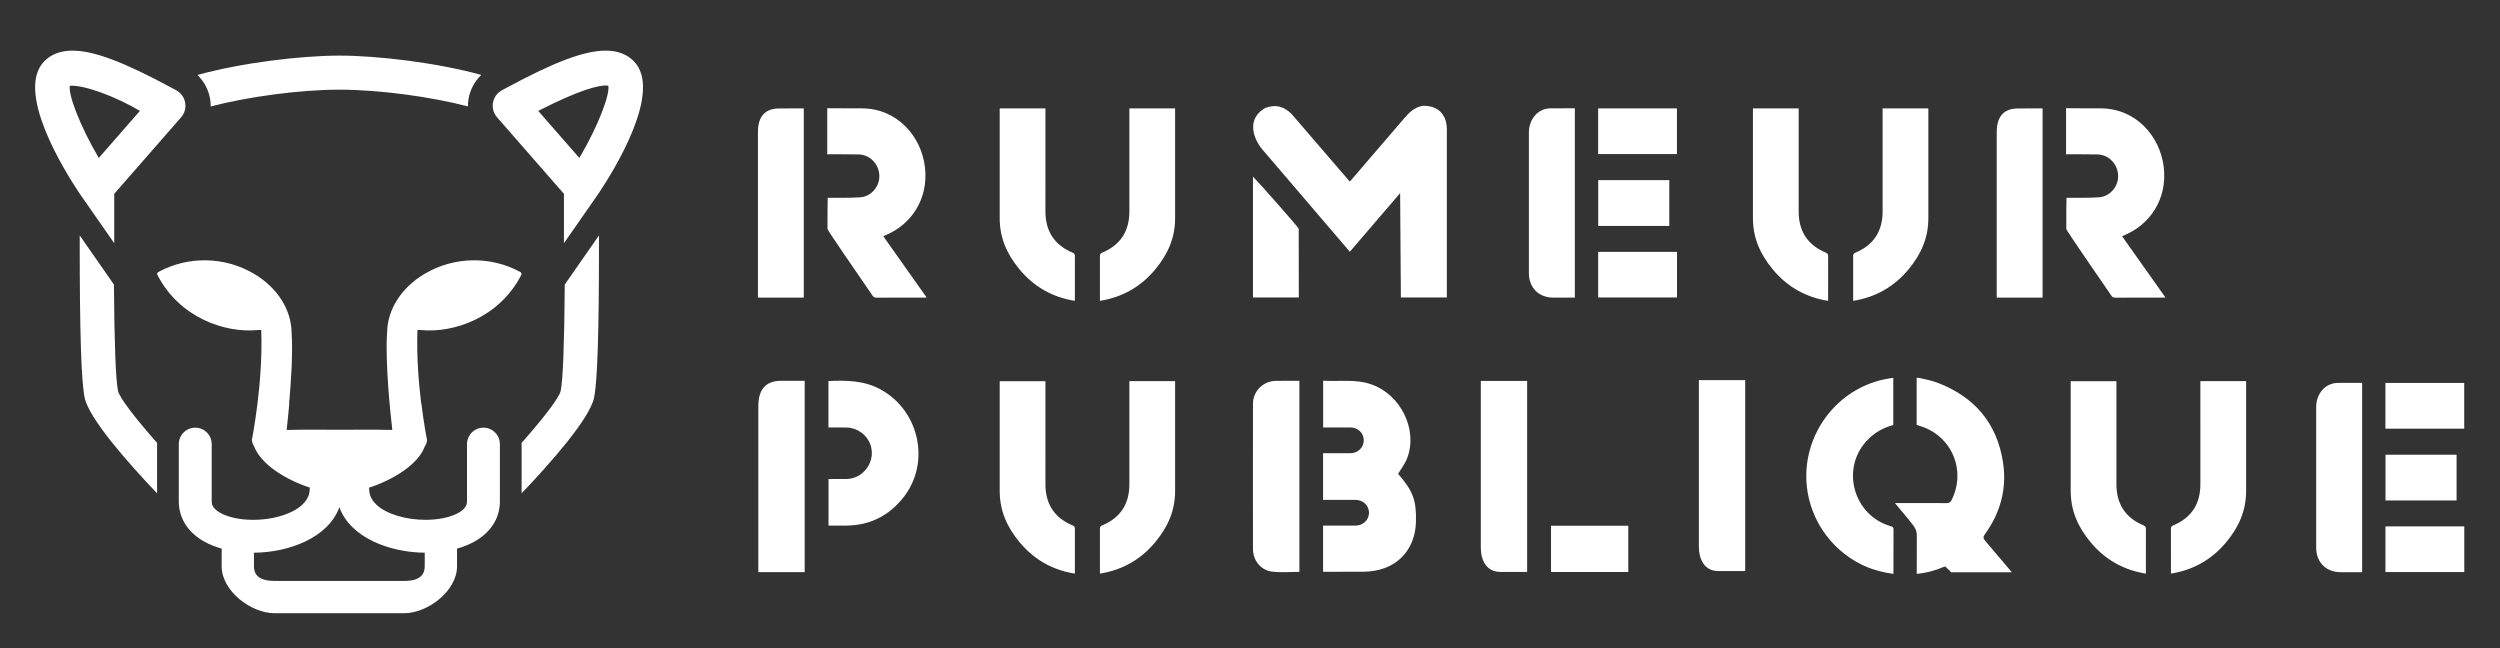 <svg width="320" height="83" viewBox="0 0 320 83" fill="none" xmlns="http://www.w3.org/2000/svg">
<rect x="0" y="0" width="320" height="83" fill="#333333" stroke="none"/>
<path d="M137.298 32.339C134.956 31.363 133.814 29.587 133.815 27.06C133.817 23.66 133.816 16.532 133.816 13.877H127.962V27.91C127.962 30.454 128.879 32.518 130.487 34.465C132.327 36.693 134.706 38.051 137.583 38.509C137.589 38.382 137.578 34.577 137.586 32.792C137.588 32.558 137.529 32.435 137.298 32.339ZM144.56 61.973C144.561 64.501 143.419 66.277 141.078 67.252C140.848 67.348 140.788 67.471 140.789 67.704C140.797 69.489 140.786 73.294 140.792 73.422C143.669 72.964 146.048 71.605 147.887 69.377C149.496 67.43 150.414 65.366 150.414 62.822V48.788H144.559C144.56 51.445 144.559 58.573 144.56 61.973ZM113.299 30.125C116.571 28.808 118.881 25.52 118.394 21.399C117.922 17.404 114.813 13.871 110.302 13.871C105.791 13.871 106.06 13.845 105.888 13.845V19.751C106.062 19.751 108.729 19.736 109.914 19.767C111.342 19.803 112.474 20.962 112.555 22.422C112.633 23.807 111.564 25.127 110.157 25.252C109.073 25.347 106.269 25.32 105.949 25.32C105.933 25.41 105.909 28.049 105.92 29.316C105.921 29.466 109.825 35.147 111.69 37.845C111.823 38.037 111.961 38.099 112.187 38.098C114.232 38.09 116.277 38.094 118.322 38.094C118.397 38.094 118.472 38.085 118.609 38.075C116.745 35.442 114.917 32.86 113.064 30.242C113.18 30.184 113.238 30.15 113.299 30.125ZM144.56 27.06C144.561 29.588 143.419 31.364 141.078 32.339C140.848 32.435 140.788 32.558 140.789 32.792C140.797 34.577 140.786 38.382 140.792 38.509C143.669 38.051 146.048 36.692 147.887 34.465C149.496 32.518 150.414 30.454 150.414 27.91V13.876H144.559C144.56 16.532 144.559 23.66 144.56 27.06ZM166.237 29.28C166.236 29.139 161.231 23.457 160.379 22.604V38.075H166.246C166.246 35.112 166.249 32.197 166.237 29.28ZM160.383 51.675C160.368 57.879 160.371 64.084 160.382 70.288C160.385 71.747 161.406 73.01 162.848 73.171C163.984 73.299 165.147 73.197 166.322 73.197V48.747C165.286 48.747 164.291 48.733 163.298 48.751C161.689 48.778 160.386 50.06 160.383 51.675ZM237.206 38.509C240.084 38.051 242.463 36.692 244.303 34.465C245.911 32.518 246.829 30.454 246.829 27.91V13.876H240.975C240.975 16.531 240.975 23.66 240.975 27.059C240.976 29.587 239.834 31.363 237.492 32.338C237.262 32.434 237.202 32.557 237.204 32.791C237.211 34.577 237.2 38.382 237.206 38.509ZM214.648 13.871H204.562V19.722H214.648V13.871ZM213.669 23.061H204.573V28.916H213.669V23.061ZM180.137 58.597C181.483 54.967 179.298 50.556 175.611 49.227C173.559 48.488 171.458 48.855 169.363 48.731V54.717C170.576 54.717 171.748 54.707 172.92 54.72C173.853 54.732 174.569 55.464 174.563 56.37C174.557 57.268 173.826 57.996 172.895 58.006C171.883 58.018 169.354 58.01 169.354 58.01V63.984C170.764 63.984 172.143 63.979 173.522 63.986C174.484 63.991 175.233 64.719 175.233 65.629C175.233 66.54 174.488 67.267 173.523 67.274C172.303 67.281 169.355 67.276 169.355 67.276V73.191C171.071 73.191 172.754 73.18 174.436 73.18C178.863 73.18 181.163 70.267 181.242 66.794C181.306 63.964 180.856 62.872 178.959 60.646C179.306 60.053 179.851 59.372 180.137 58.597ZM112.806 49.896C110.683 48.705 108.406 48.661 106.042 48.775V54.719C106.84 54.719 107.608 54.705 108.375 54.724C109.723 54.754 110.952 55.638 111.4 56.876C111.856 58.136 111.511 59.505 110.511 60.437C109.828 61.075 109.015 61.332 108.093 61.313C107.411 61.3 106.727 61.31 106.05 61.31V67.274C106.854 67.274 107.623 67.281 108.392 67.273C111.382 67.239 113.794 65.995 115.63 63.681C119.118 59.287 117.722 52.653 112.806 49.896ZM102.884 13.871C101.806 13.871 100.758 13.884 99.711 13.884C97.417 13.884 97.015 15.611 97.015 16.834V38.096H102.884L102.884 13.871ZM99.941 48.745C97.924 48.748 97.066 49.969 97.066 51.975C97.065 58.887 97.066 73.233 97.066 73.233H102.999V48.745C102.08 48.745 100.825 48.743 99.941 48.745ZM137.298 67.253C134.956 66.278 133.814 64.501 133.815 61.974C133.817 58.574 133.816 51.445 133.816 48.79H127.962V62.824C127.962 65.368 128.879 67.431 130.487 69.379C132.327 71.607 134.706 72.966 137.583 73.424C137.589 73.296 137.578 69.491 137.586 67.706C137.588 67.472 137.529 67.349 137.298 67.253ZM281.649 61.973C281.65 64.501 280.508 66.277 278.166 67.252C277.935 67.348 277.876 67.471 277.878 67.704C277.886 69.489 277.874 73.294 277.882 73.422C280.758 72.964 283.138 71.605 284.977 69.377C286.586 67.43 287.503 65.366 287.503 62.822V48.788H281.648C281.647 51.445 281.647 58.573 281.649 61.973ZM255.581 16.834V38.096H261.45V13.871C260.371 13.871 259.322 13.884 258.276 13.884C255.983 13.884 255.581 15.611 255.581 16.834ZM274.385 67.253C272.044 66.278 270.902 64.501 270.903 61.974C270.904 58.574 270.904 51.445 270.903 48.79H265.05V62.824C265.05 65.368 265.967 67.431 267.576 69.379C269.415 71.607 271.793 72.966 274.672 73.424C274.679 73.296 274.667 69.491 274.675 67.706C274.676 67.472 274.616 67.349 274.385 67.253ZM296.471 52.091C296.471 56.467 296.463 68.493 296.471 70.129C296.479 71.976 297.741 73.233 299.578 73.239C300.26 73.242 302.353 73.24 302.353 73.24V49.007C301.308 49.007 300.303 49.011 299.296 49.011C297.48 49.01 296.471 50.566 296.471 52.091ZM182.192 13.539C181.055 13.673 180.315 14.466 179.663 15.231C177.42 17.861 175.16 20.477 172.906 23.098C172.871 23.136 172.829 23.168 172.764 23.228C172.168 22.538 171.581 21.863 170.999 21.186C169.108 18.989 167.218 16.789 165.327 14.593C164.392 13.658 163.337 13.297 161.954 13.819C159.673 15.098 160.251 17.477 161.511 19.046C161.756 19.349 172.219 31.578 172.778 32.224C174.943 29.702 177.081 27.212 179.217 24.722L179.311 38.072H185.196C185.201 37.959 185.196 23.594 185.196 16.505C185.196 15.611 184.849 13.539 182.192 13.539ZM305.338 73.221H315.428V67.382H305.338V73.221ZM315.42 49.016H305.334V54.867H315.42V49.016ZM314.441 58.206H305.346V64.061H314.441V58.206ZM271.865 30.125C275.137 28.808 277.446 25.52 276.961 21.399C276.488 17.404 273.379 13.871 268.868 13.871C264.357 13.871 264.624 13.845 264.454 13.845V19.751C264.627 19.751 267.295 19.736 268.48 19.767C269.908 19.803 271.039 20.962 271.12 22.422C271.198 23.807 270.129 25.127 268.721 25.252C267.639 25.347 264.834 25.32 264.513 25.32C264.497 25.41 264.473 28.049 264.485 29.316C264.487 29.466 268.39 35.147 270.255 37.845C270.388 38.037 270.526 38.099 270.754 38.098C272.798 38.09 274.843 38.094 276.888 38.094C276.963 38.094 277.038 38.085 277.175 38.075C275.311 35.442 273.482 32.86 271.63 30.242C271.746 30.184 271.803 30.15 271.865 30.125ZM254.067 68.38C256.058 65.633 256.899 62.544 256.389 59.199C255.619 54.14 252.697 50.755 247.929 48.962C247.188 48.684 246.39 48.56 245.62 48.363H245.331V54.381C245.475 54.431 245.578 54.473 245.683 54.503C249.781 55.701 251.717 60.161 249.814 63.986C249.648 64.316 249.461 64.403 249.115 64.4C247.315 64.382 245.515 64.391 243.715 64.391H242.553C242.664 64.56 244.263 66.391 244.91 67.27C245.386 67.918 245.353 68.345 245.353 68.817C245.353 70.429 245.341 73.466 245.341 73.466C246.562 73.329 247.674 73.048 248.738 72.589C248.839 72.544 248.927 72.519 249.005 72.516L249.499 72.997L249.752 73.254H257.521C256.356 71.873 254.922 70.177 254.105 69.227C253.849 68.933 253.814 68.729 254.067 68.38ZM201.581 38.095V13.861C200.537 13.861 199.531 13.864 198.524 13.864C196.709 13.864 195.698 15.419 195.698 16.945C195.698 21.321 195.69 33.348 195.698 34.983C195.706 36.829 196.968 38.087 198.806 38.094C199.487 38.096 201.581 38.095 201.581 38.095ZM217.455 69.957C217.455 71.587 218.16 73.1 219.961 73.1H223.386V48.653H217.455V69.957ZM198.53 73.212H208.421V67.296H198.53V73.212ZM234 32.792C234.002 32.559 233.942 32.435 233.711 32.339C231.37 31.363 230.228 29.587 230.229 27.06C230.23 23.66 230.23 16.532 230.229 13.877H224.376V27.91C224.376 30.454 225.294 32.518 226.902 34.465C228.741 36.693 231.119 38.051 233.998 38.509C234.004 38.382 233.993 34.577 234 32.792ZM204.567 38.075H214.657V32.237H204.567V38.075ZM241.976 67.34C237.258 65.969 235.604 60.035 238.922 56.443C239.864 55.424 240.998 54.749 242.34 54.407V48.362C242.34 48.362 241.811 48.443 241.641 48.471C235.209 49.57 230.633 55.597 231.262 62.143C231.714 66.841 234.791 70.9 239.132 72.647C239.862 72.924 241.018 73.286 242.359 73.455C242.362 71.637 242.357 69.568 242.37 67.764C242.373 67.464 242.222 67.411 241.976 67.34ZM189.543 70.064C189.543 71.694 190.249 73.207 192.049 73.207H195.474V48.76H189.543V70.064ZM77.536 6.481C74.811 6.481 71.022 7.899 64.867 11.221L64.261 11.547C63.652 11.871 63.231 12.448 63.106 13.128C62.981 13.809 63.171 14.498 63.626 15.018L72.185 24.811V31.129L76.625 24.753C78.642 21.735 84.912 11.616 81.103 7.806C80.224 6.928 79.024 6.481 77.536 6.481ZM74.159 20.22L68.895 14.195C74.402 11.372 76.659 10.943 77.521 10.943C77.686 10.943 77.793 10.959 77.858 10.974C78.116 11.98 76.633 16.017 74.159 20.22ZM54.351 35.05C51.376 36.815 49.593 39.611 49.551 42.545C49.549 42.576 49.546 42.603 49.544 42.634C49.302 46.385 49.921 52.48 50.214 55.034C48.896 54.985 47.322 54.992 45.533 55.001C44.858 55.004 44.159 55.006 43.437 55.006C42.714 55.006 42.015 55.004 41.34 55.001C39.564 54.992 38 54.987 36.688 55.035C36.783 54.203 36.909 53.019 37.029 51.671H37.004C37.263 48.798 37.494 45.178 37.329 42.634C37.328 42.603 37.325 42.577 37.322 42.545C37.28 39.611 35.497 36.814 32.523 35.05C28.773 32.827 24.078 32.737 20.269 34.818C20.135 34.892 20.083 35.058 20.153 35.194C22.943 40.641 28.781 42.668 33.011 42.244C33.139 42.231 33.285 42.229 33.438 42.235C33.702 48.978 32.261 56.192 32.247 56.265L32.239 56.304L32.243 56.345C32.267 56.635 32.378 56.912 32.542 57.164C32.793 57.842 33.266 58.495 33.876 59.105C33.935 59.165 33.997 59.226 34.06 59.284C34.148 59.368 34.236 59.452 34.33 59.532C34.485 59.667 34.645 59.801 34.812 59.931C34.867 59.973 34.925 60.013 34.98 60.055C35.131 60.167 35.287 60.278 35.447 60.387C35.504 60.424 35.559 60.462 35.616 60.499C36.06 60.791 36.532 61.063 37.023 61.316C37.029 61.319 37.035 61.323 37.041 61.327C37.884 61.759 38.776 62.128 39.663 62.414C39.655 62.483 39.642 62.551 39.642 62.623C39.642 65.075 35.957 66.539 32.395 66.539C30.772 66.539 29.264 66.225 28.257 65.68C27.096 65.05 27.096 64.413 27.096 64.174V56.846C27.096 55.685 26.151 54.741 24.992 54.741C23.831 54.741 22.887 55.685 22.887 56.846V64.174C22.887 66.354 24.081 68.203 26.25 69.379C26.881 69.722 27.599 70.003 28.374 70.222V72.488C28.374 75.665 32.156 78.492 35.138 78.492H51.735C54.717 78.492 58.5 75.665 58.5 72.488V70.222C59.275 70.003 59.992 69.722 60.623 69.379C62.792 68.203 63.986 66.353 63.986 64.174V56.846C63.986 55.685 63.042 54.741 61.882 54.741C60.72 54.741 59.777 55.685 59.777 56.846V64.174C59.777 64.414 59.777 65.05 58.615 65.68C57.609 66.226 56.1 66.539 54.478 66.539C52.041 66.539 49.549 65.853 48.217 64.635H48.22C47.617 64.076 47.256 63.406 47.256 62.639C47.256 62.565 47.241 62.494 47.234 62.423C50.33 61.424 53.522 59.44 54.356 57.18C54.519 56.928 54.631 56.65 54.655 56.36L54.658 56.32L54.65 56.282C54.643 56.245 54.27 54.377 53.939 51.671H53.917C53.593 49.026 53.306 45.575 53.436 42.236C53.589 42.23 53.734 42.232 53.863 42.245C58.096 42.666 63.931 40.641 66.721 35.195C66.79 35.059 66.739 34.892 66.606 34.819C62.796 32.737 58.1 32.827 54.351 35.05ZM54.366 70.745V72.475C54.366 74.171 52.801 74.358 51.735 74.358H35.138C33.29 74.358 32.507 73.671 32.507 72.488V70.746C36.898 70.716 41.989 68.888 43.437 64.929C44.885 68.887 49.976 70.716 54.366 70.745ZM14.584 36.513V36.42L10.204 30.132V31.089C10.201 42.461 10.4 48.752 10.831 50.887C11.373 53.575 16.41 59.263 20.107 63.147V56.845C20.107 56.795 20.113 56.746 20.114 56.697C17.286 53.499 15.274 50.875 15.103 50.025C14.813 48.591 14.639 44.044 14.584 36.513ZM14.62 24.812L23.179 15.019C23.634 14.498 23.823 13.809 23.698 13.129C23.573 12.448 23.151 11.872 22.542 11.547L21.937 11.222C15.782 7.899 11.993 6.482 9.268 6.482C7.78 6.482 6.58 6.929 5.7 7.808C1.891 11.618 8.162 21.737 10.175 24.748L14.621 31.13L14.62 24.812ZM8.947 10.974C10.771 10.85 14.811 12.354 17.909 14.195L12.645 20.22C10.17 16.017 8.687 11.979 8.947 10.974ZM72.291 36.42L72.29 36.513C72.235 44.044 72.06 48.591 71.771 50.026C71.6 50.876 69.588 53.5 66.76 56.698C66.761 56.747 66.767 56.795 66.767 56.846V63.148C70.464 59.264 75.502 53.576 76.044 50.888C76.474 48.752 76.673 42.461 76.67 31.09V30.133L72.291 36.42ZM26.971 13.627C31.62 12.412 38.238 11.478 43.45 11.478C48.649 11.478 55.248 12.406 59.894 13.617C59.895 13.284 59.918 12.947 59.979 12.611C60.194 11.439 60.769 10.396 61.6 9.589C55.973 8.031 48.364 7.118 43.45 7.118C38.527 7.118 30.901 8.035 25.272 9.597C26.099 10.402 26.671 11.442 26.885 12.611C26.948 12.951 26.971 13.29 26.971 13.627Z" fill="white"/>
</svg>
